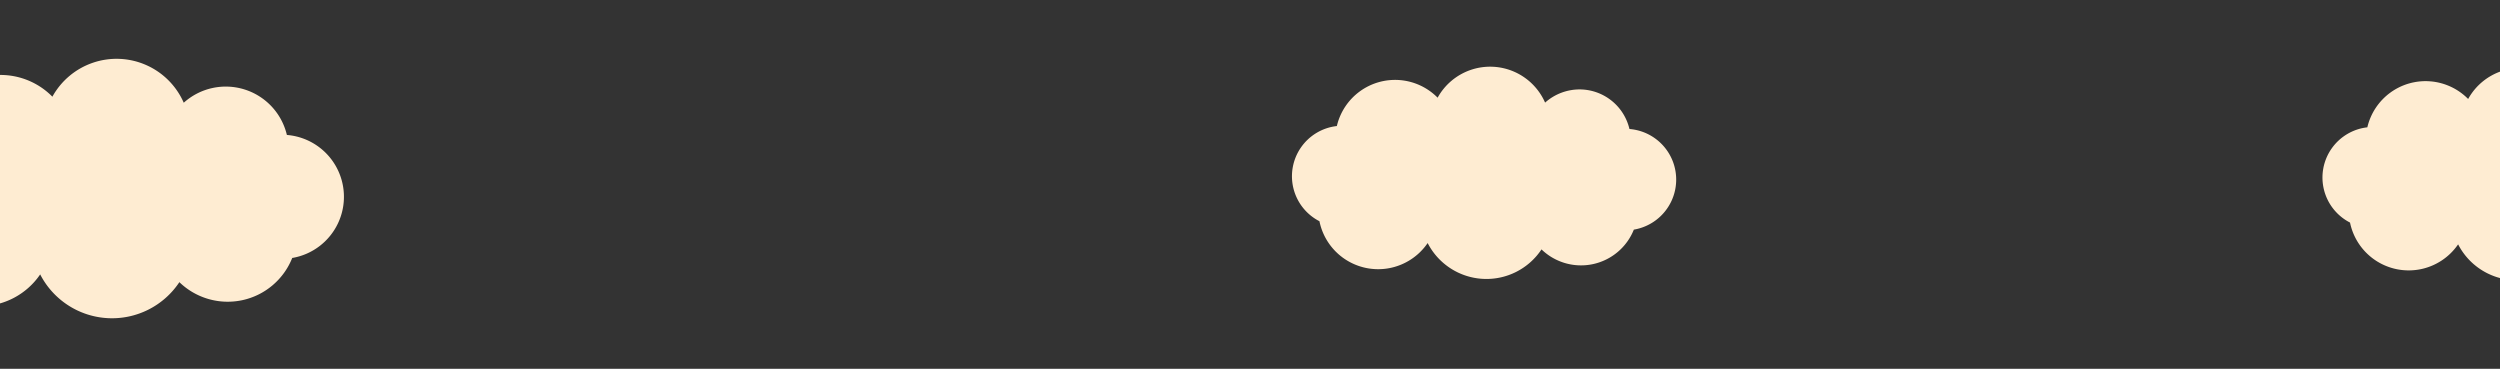 <svg id="背景01" xmlns="http://www.w3.org/2000/svg" xmlns:xlink="http://www.w3.org/1999/xlink" viewBox="0 0 1080 159.31"><rect x="0" y="0" width="1080" height="159.31" fill="#333333" stroke="none"/><defs><style>.cls-1{fill:none;}.cls-2{clip-path:url(#clip-path);}.cls-3{fill:#feecd2;}</style><clipPath id="clip-path"><rect class="cls-1" width="1080" height="757.52"/></clipPath></defs><g class="cls-2"><path class="cls-3" d="M570,95.57A25.89,25.89,0,0,0,616.75,105a28.54,28.54,0,0,0,49.18,2.74,24.57,24.57,0,0,0,39.89-8.54,21.92,21.92,0,0,0-1.9-43.47,22.16,22.16,0,0,0-21.34-17.1,22.41,22.41,0,0,0-15.1,5.7,25.92,25.92,0,0,0-46.43-2.13,25.83,25.83,0,0,0-43.53,12.25A21.83,21.83,0,0,0,570,95.57Z"/><path class="cls-3" d="M1015.21,96.15a25.88,25.88,0,0,0,46.7,9.41,28.55,28.55,0,0,0,49.19,2.74A24.56,24.56,0,0,0,1151,99.75a21.92,21.92,0,0,0-1.89-43.47,22.18,22.18,0,0,0-36.44-11.39,25.92,25.92,0,0,0-46.43-2.13A25.83,25.83,0,0,0,1022.69,55a21.84,21.84,0,0,0-7.48,41.15Z"/><path class="cls-3" d="M-39.73,107A31.39,31.39,0,0,0-9.11,132.29a31.47,31.47,0,0,0,26.47-13.75,34.91,34.91,0,0,0,60.13,3.35,30,30,0,0,0,48.75-10.45,26.8,26.8,0,0,0-2.31-53.14A27.12,27.12,0,0,0,79.38,44.38a31.68,31.68,0,0,0-56.75-2.61A31.46,31.46,0,0,0,.48,32.38,31.44,31.44,0,0,0-30.59,56.74,27,27,0,0,0-54.29,83,26.79,26.79,0,0,0-39.73,107Z"/></g></svg>